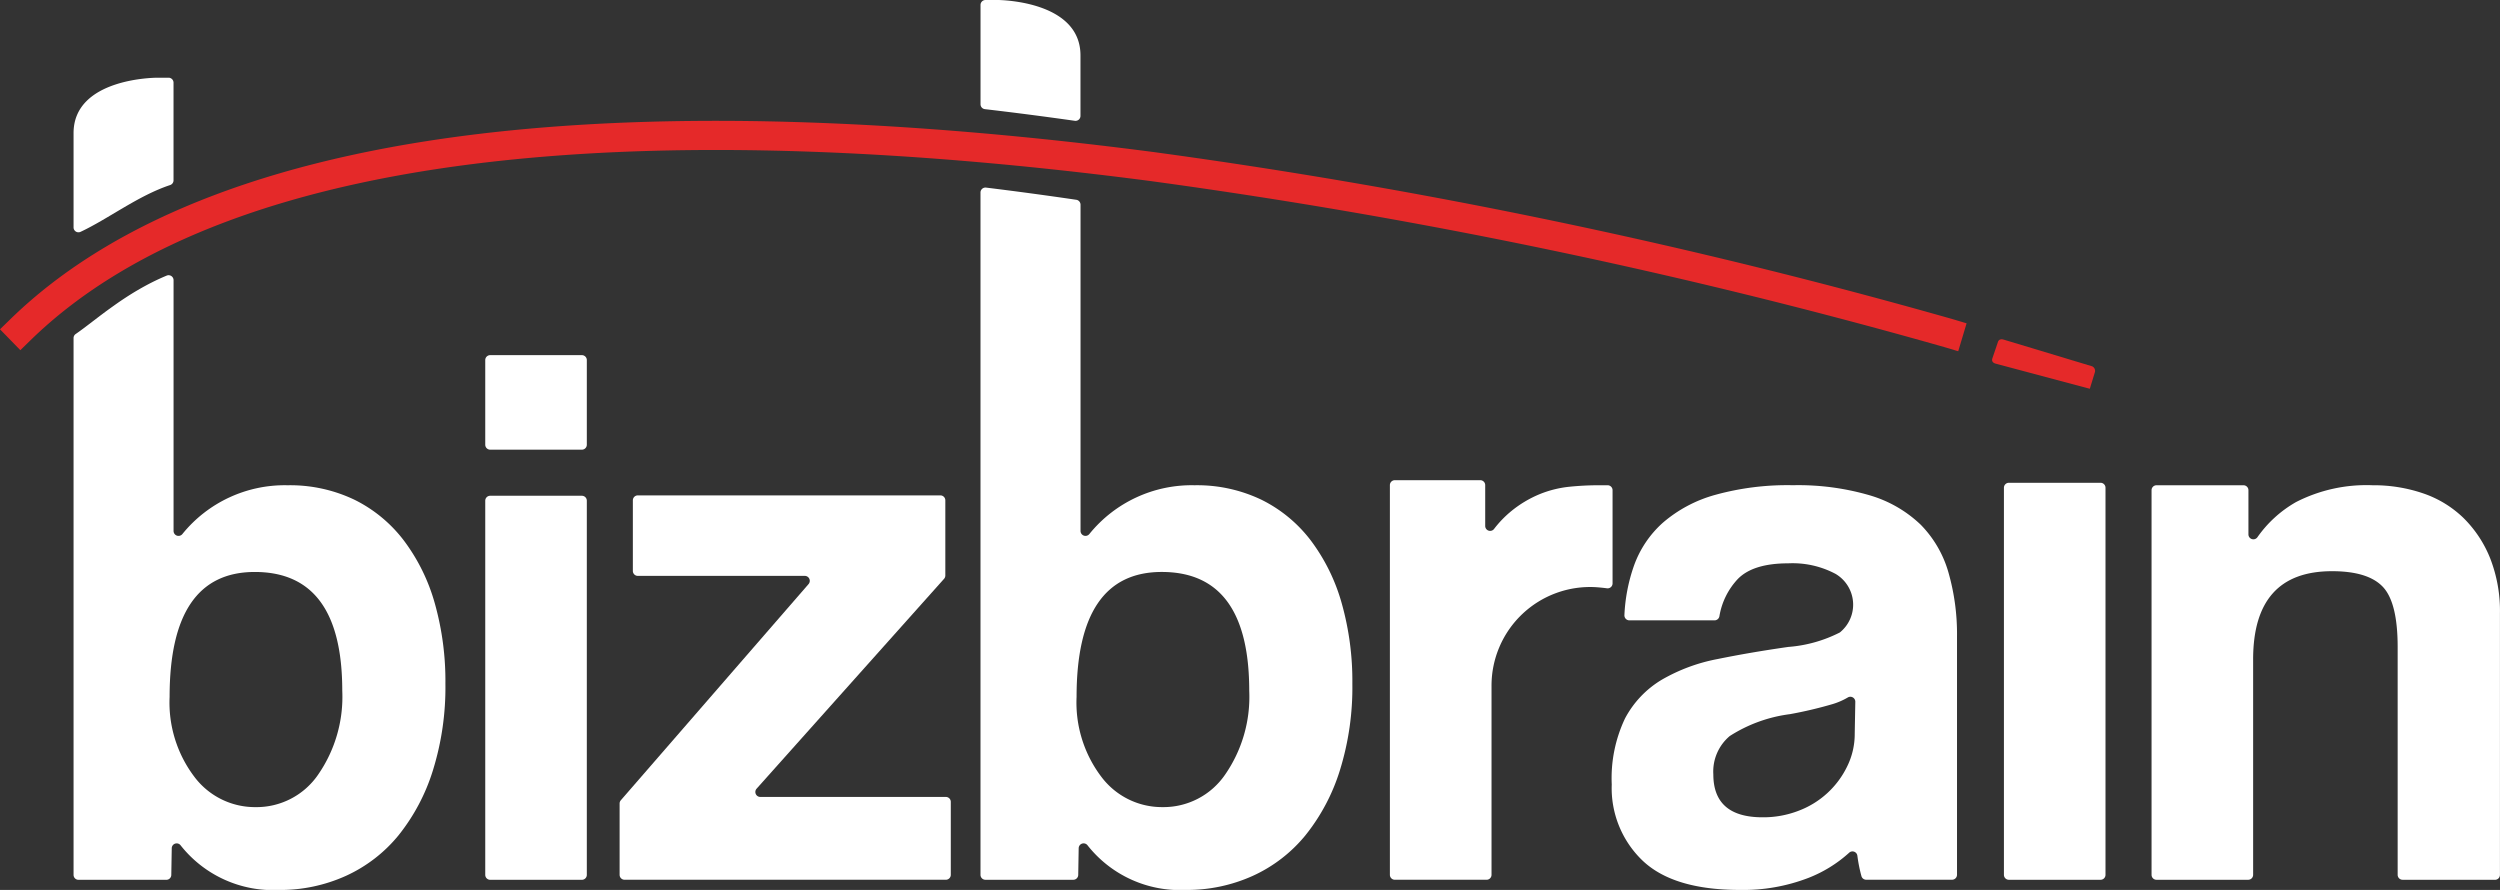 <svg xmlns="http://www.w3.org/2000/svg" width="223.092" height="79.415" viewBox="0 0 223.092 79.415"><rect x="0" y="0" width="223.092" height="79.415" fill="#333333" stroke="none"/><g transform="translate(6.564)"><path d="M473.065,784.617v-7.552a.441.441,0,0,1,.442-.442h8.18a.441.441,0,0,1,.442.442v7.552a.442.442,0,0,1-.442.442h-8.18A.442.442,0,0,1,473.065,784.617Zm0,38.381V789.613a.441.441,0,0,1,.442-.442h8.18a.441.441,0,0,1,.442.442V823a.441.441,0,0,1-.442.442h-8.18A.441.441,0,0,1,473.065,823Z" transform="translate(-436.327 -744.931)" fill="#fff"/><path d="M496.276,834.713v-6.364a.441.441,0,0,1,.108-.29l16.754-19.292a.442.442,0,0,0-.333-.731H497.9a.442.442,0,0,1-.442-.442v-6.3a.442.442,0,0,1,.442-.442h27a.442.442,0,0,1,.442.442v6.71a.442.442,0,0,1-.113.294l-16.728,18.728a.442.442,0,0,0,.33.736h16.557a.441.441,0,0,1,.442.442v6.506a.441.441,0,0,1-.442.442H496.718A.441.441,0,0,1,496.276,834.713Z" transform="translate(-447.548 -756.646)" fill="#fff"/><path d="M629.345,833.441V798.666a.442.442,0,0,1,.442-.442h7.622a.442.442,0,0,1,.442.442v3.642a.44.44,0,0,0,.789.269,9.59,9.59,0,0,1,1.547-1.6,10.091,10.091,0,0,1,2.51-1.5,9.636,9.636,0,0,1,2.614-.662,26.092,26.092,0,0,1,2.719-.139h.744a.442.442,0,0,1,.442.442v8.32a.441.441,0,0,1-.5.434q-.494-.065-.986-.1a8.8,8.8,0,0,0-9.315,8.823v16.844a.441.441,0,0,1-.442.442h-8.18A.441.441,0,0,1,629.345,833.441Z" transform="translate(-511.88 -755.374)" fill="#fff"/><path d="M689.959,833.991a13.158,13.158,0,0,1-.366-1.83.439.439,0,0,0-.738-.265,11.757,11.757,0,0,1-3.612,2.236,16.161,16.161,0,0,1-6.135,1.081q-5.927,0-8.68-2.614a8.945,8.945,0,0,1-2.754-6.8,12.427,12.427,0,0,1,1.185-5.891,8.833,8.833,0,0,1,3.276-3.451,15.775,15.775,0,0,1,4.984-1.848q2.893-.592,6.309-1.081a12.152,12.152,0,0,0,4.6-1.29,3.187,3.187,0,0,0-.383-5.229,8.161,8.161,0,0,0-4.218-.941q-3.137,0-4.5,1.394a6.37,6.37,0,0,0-1.646,3.329.443.443,0,0,1-.432.366h-7.6a.445.445,0,0,1-.445-.464,15.3,15.3,0,0,1,.854-4.416,9.351,9.351,0,0,1,2.579-3.834,12.074,12.074,0,0,1,4.636-2.475,24.164,24.164,0,0,1,6.971-.871,22.711,22.711,0,0,1,6.867.906,11.068,11.068,0,0,1,4.531,2.615,9.969,9.969,0,0,1,2.475,4.252,19.943,19.943,0,0,1,.767,5.751v21.239a.441.441,0,0,1-.442.442h-7.663A.439.439,0,0,1,689.959,833.991Zm-.55-15.569a.443.443,0,0,0-.681-.378,6.125,6.125,0,0,1-1.323.578,36.725,36.725,0,0,1-3.834.906,13,13,0,0,0-5.368,1.953,4.141,4.141,0,0,0-1.464,3.415q0,3.835,4.392,3.835a8.727,8.727,0,0,0,3.241-.593,7.9,7.9,0,0,0,4.323-3.973,6.528,6.528,0,0,0,.662-2.893Z" transform="translate(-530.411 -755.798)" fill="#fff"/><path d="M735.425,833.658V799.115a.442.442,0,0,1,.442-.442h8.18a.442.442,0,0,1,.442.442v34.543a.441.441,0,0,1-.442.442h-8.18A.441.441,0,0,1,735.425,833.658Z" transform="translate(-563.165 -755.591)" fill="#fff"/><path d="M783.332,834.306a.441.441,0,0,1-.442-.442V813.532q0-3.973-1.324-5.368t-4.532-1.394q-7.042,0-7.041,7.877v19.218a.442.442,0,0,1-.442.442h-8.18a.441.441,0,0,1-.442-.442V799.543a.442.442,0,0,1,.442-.442h7.761a.442.442,0,0,1,.442.442v3.947a.441.441,0,0,0,.8.25,10.631,10.631,0,0,1,3.449-3.14,13.778,13.778,0,0,1,6.832-1.5,13.623,13.623,0,0,1,4.532.732,9.6,9.6,0,0,1,3.59,2.2,10.535,10.535,0,0,1,2.37,3.59,12.893,12.893,0,0,1,.871,4.915v23.33a.441.441,0,0,1-.442.442Z" transform="translate(-575.495 -755.798)" fill="#fff"/><path d="M431.431,786.508a12.462,12.462,0,0,0-4.427-3.66,13.3,13.3,0,0,0-5.96-1.29,11.749,11.749,0,0,0-9.393,4.356.442.442,0,0,1-.785-.277v-22.38a.443.443,0,0,0-.612-.409c-3.67,1.525-6.313,3.971-8.123,5.214a.438.438,0,0,0-.189.363v47.9a.441.441,0,0,0,.442.442h7.838a.441.441,0,0,0,.442-.434l.04-2.383a.44.44,0,0,1,.786-.266,10.5,10.5,0,0,0,8.788,3.989,14.205,14.205,0,0,0,5.96-1.255,13.026,13.026,0,0,0,4.706-3.625A17.584,17.584,0,0,0,434.01,807a24.9,24.9,0,0,0,1.115-7.738,25.585,25.585,0,0,0-.941-7.146A16.9,16.9,0,0,0,431.431,786.508Zm-7.668,20.879a6.666,6.666,0,0,1-5.577,2.893,6.765,6.765,0,0,1-5.473-2.719,10.969,10.969,0,0,1-2.2-7.111q0-11.154,7.6-11.154,7.806,0,7.808,10.6A12.2,12.2,0,0,1,423.763,807.387Z" transform="translate(-401.942 -738.255)" fill="#fff"/><path d="M410.424,728.7h-1.016s-7.466-.022-7.466,4.945v8.408a.438.438,0,0,0,.626.4c2.475-1.159,5.144-3.232,7.995-4.175a.441.441,0,0,0,.3-.417v-8.717A.442.442,0,0,0,410.424,728.7Z" transform="translate(-401.942 -721.765)" fill="#fff"/><path d="M560.234,715.27h-1.165a.442.442,0,0,0-.442.442v8.86a.439.439,0,0,0,.388.438q3.952.462,8.031,1.041a.442.442,0,0,0,.5-.436v-5.4C567.55,715.656,561.273,715.3,560.234,715.27Z" transform="translate(-477.692 -715.27)" fill="#fff"/><path d="M588.116,779.185a12.46,12.46,0,0,0-4.427-3.66,13.3,13.3,0,0,0-5.96-1.29,11.749,11.749,0,0,0-9.393,4.356.442.442,0,0,1-.785-.277V749.2a.444.444,0,0,0-.379-.439q-4.029-.593-8.048-1.087a.443.443,0,0,0-.5.44V809a.441.441,0,0,0,.442.442h7.838a.442.442,0,0,0,.442-.434l.04-2.383a.44.44,0,0,1,.785-.266,10.5,10.5,0,0,0,8.789,3.989,14.2,14.2,0,0,0,5.96-1.255,13.02,13.02,0,0,0,4.705-3.625,17.577,17.577,0,0,0,3.068-5.786,24.9,24.9,0,0,0,1.115-7.738,25.585,25.585,0,0,0-.941-7.146A16.9,16.9,0,0,0,588.116,779.185Zm-7.668,20.879a6.666,6.666,0,0,1-5.577,2.893,6.764,6.764,0,0,1-5.473-2.719,10.969,10.969,0,0,1-2.2-7.111q0-11.154,7.6-11.154,7.806,0,7.808,10.6A12.2,12.2,0,0,1,580.448,800.065Z" transform="translate(-477.692 -730.933)" fill="#fff"/></g><g transform="translate(0 10.784)"><path d="M563.979,756.708l-1.245-.373a511.472,511.472,0,0,0-70.765-14.806c-21.947-2.873-41.1-3.524-56.936-1.935-19.613,1.969-34.1,7.389-43.053,16.111l-.931.907-1.815-1.863.932-.908c9.388-9.144,24.4-14.808,44.623-16.836,16.037-1.608,35.4-.952,57.55,1.949a514.222,514.222,0,0,1,71.142,14.889l1.245.373Z" transform="translate(-389.234 -736.148)" fill="#e52929"/></g><g transform="translate(177.768 30.279)"><path d="M733.4,775.6l.5-1.473c.073-.233.286-.283.519-.21l7.841,2.364a.441.441,0,0,1,.289.553L742.1,778.3l-8.411-2.243C733.452,775.989,733.327,775.834,733.4,775.6Z" transform="translate(-733.379 -773.887)" fill="#e52929"/></g></svg>